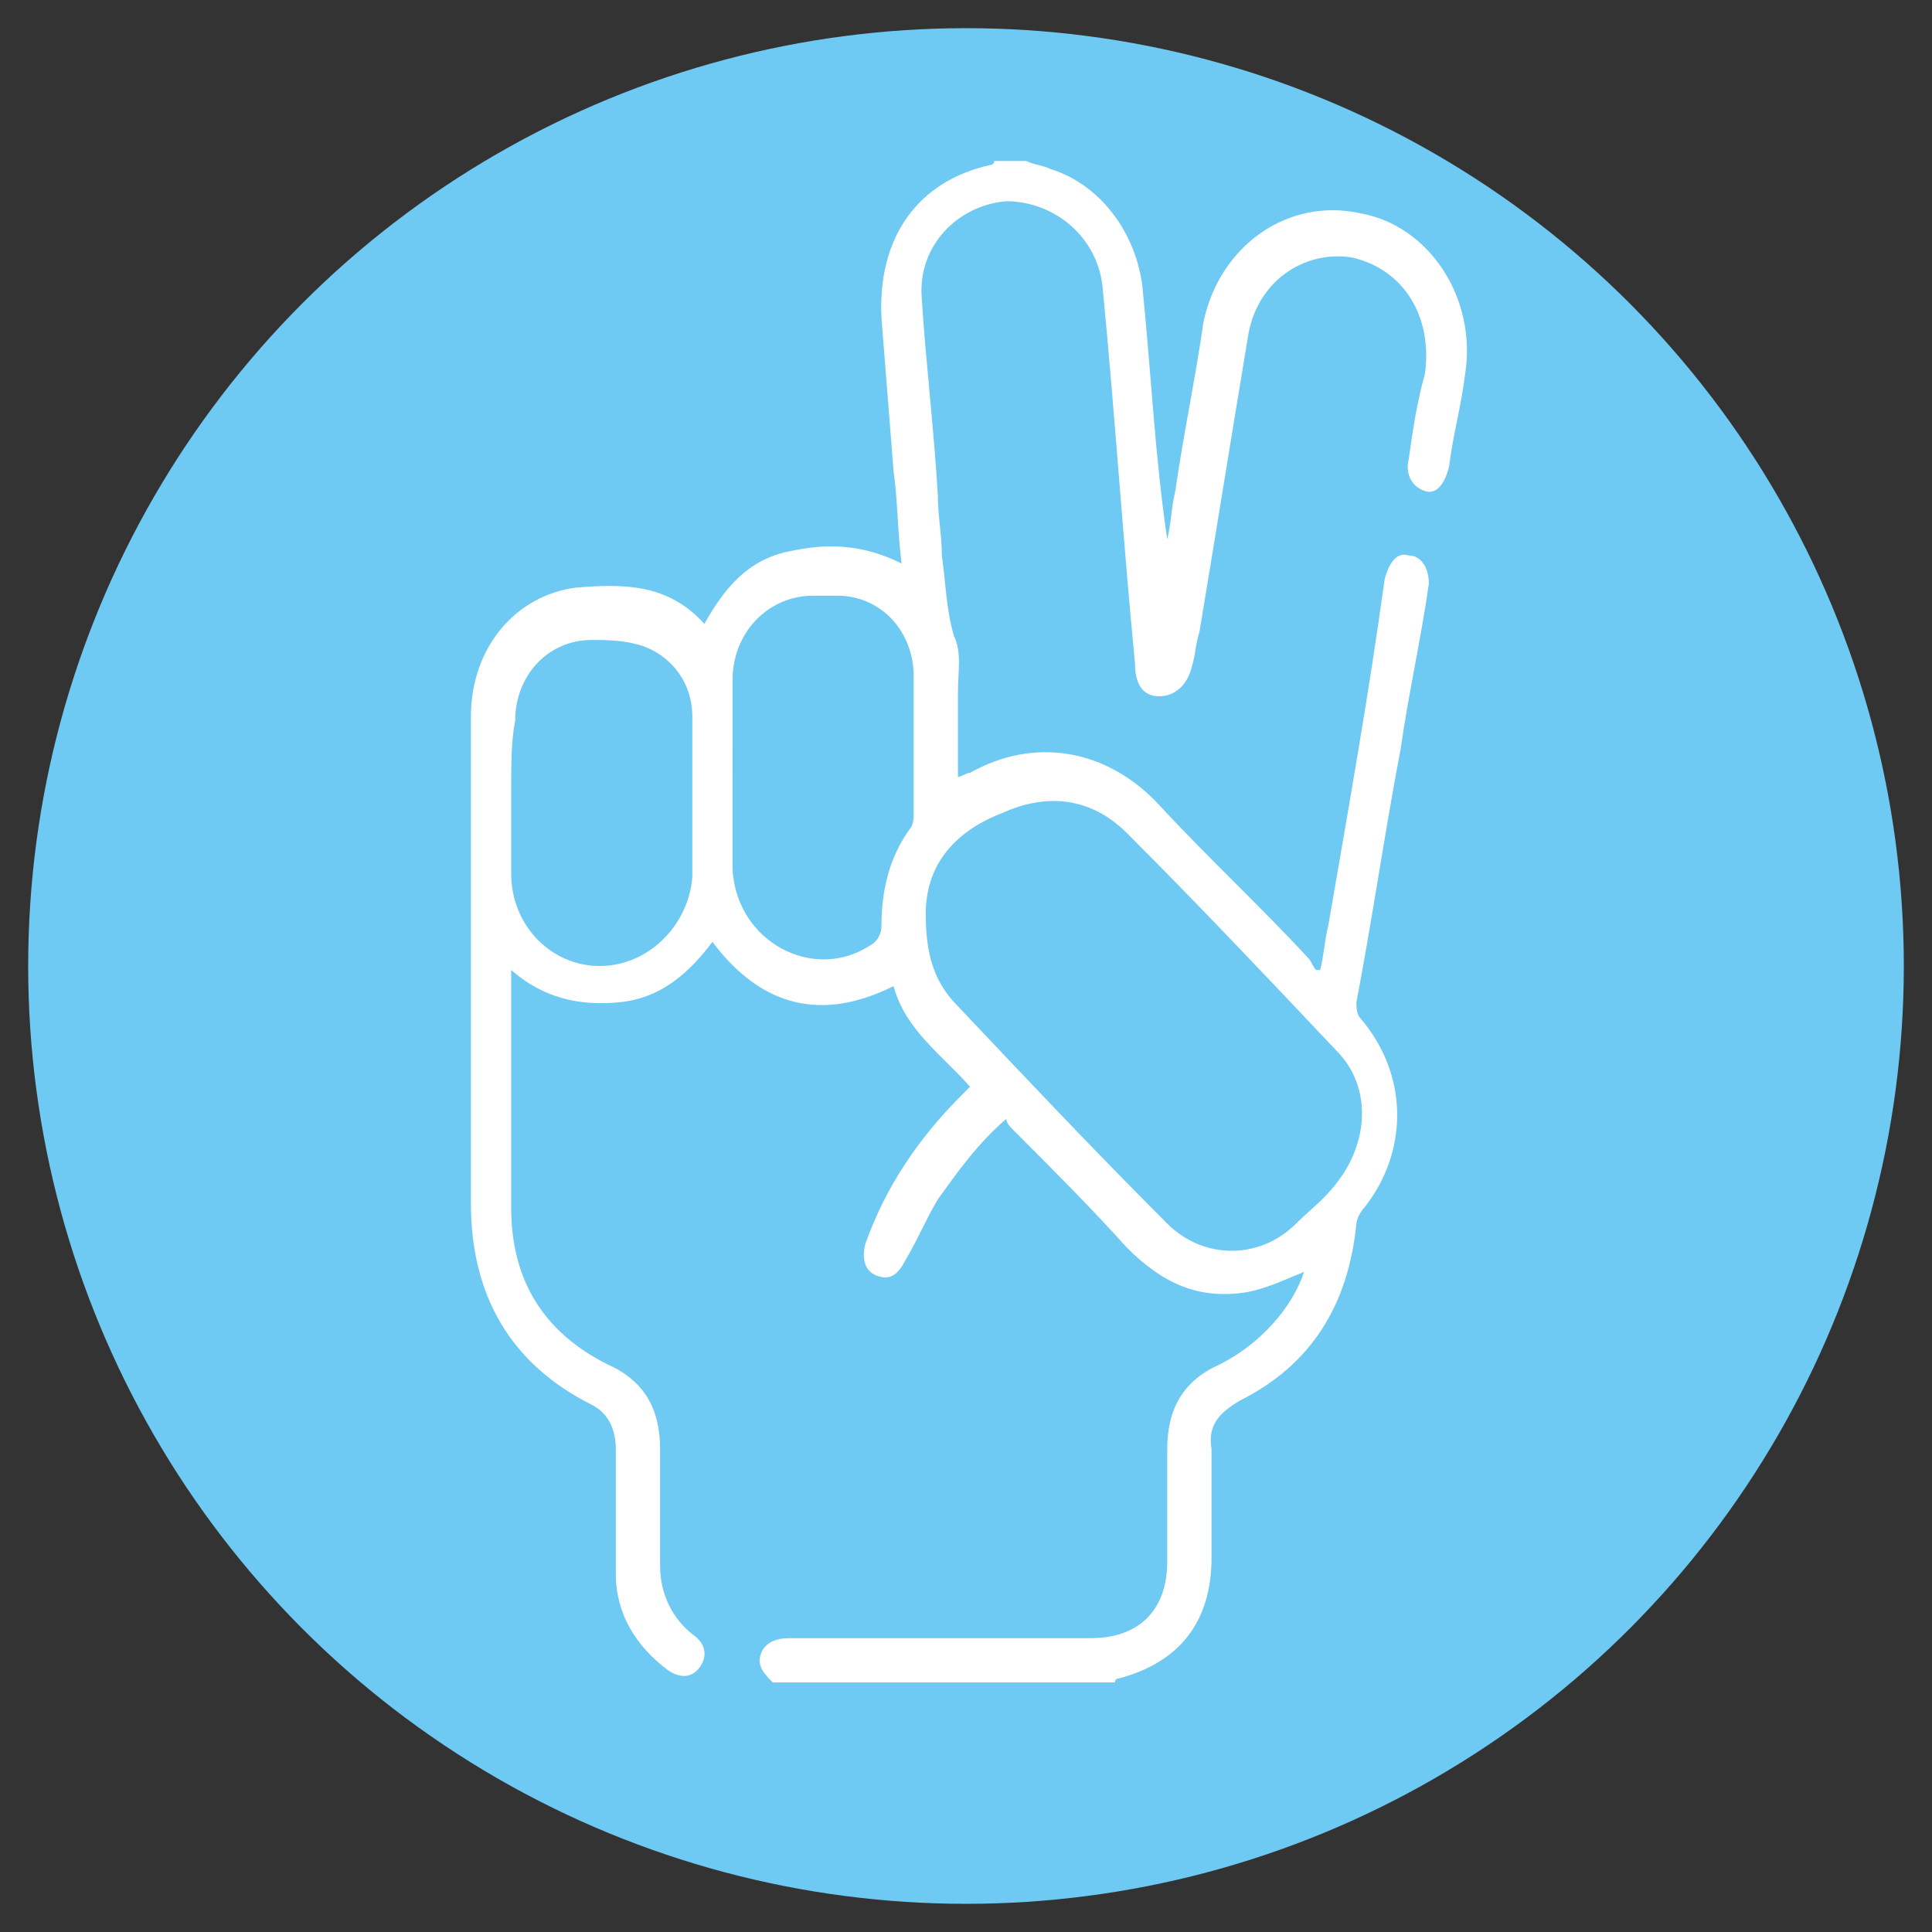 <?xml version="1.0" encoding="utf-8"?>
<!-- Generator: Adobe Illustrator 28.0.0, SVG Export Plug-In . SVG Version: 6.00 Build 0)  -->
<svg version="1.1" id="Слой_1" xmlns="http://www.w3.org/2000/svg" xmlns:xlink="http://www.w3.org/1999/xlink" x="0px" y="0px"
	 viewBox="0 0 48 48" style="enable-background:new 0 0 48 48;" xml:space="preserve">
<rect x="0" y="0" width="48" height="48" fill="#333333" stroke="none"/>
<style type="text/css">
	.st0{fill:#6EC9F3;}
	.st1{fill:#FFFFFF;}
</style>
<circle class="st0" cx="24" cy="24" r="23.3"/>
<g>
	<path class="st1" d="M25.5,4c0.2,0.1,0.4,0.1,0.6,0.2c1.3,0.4,2.2,1.7,2.3,3.1c0.2,2,0.3,4.1,0.6,6.1c0.1-0.4,0.1-0.8,0.2-1.2
		c0.2-1.4,0.5-2.8,0.7-4.2c0.4-1.9,2.1-3.1,3.9-2.7c1.7,0.3,2.9,2.1,2.6,4c-0.1,0.8-0.3,1.5-0.4,2.3c-0.1,0.4-0.3,0.7-0.6,0.6
		c-0.3-0.1-0.5-0.4-0.4-0.8c0.1-0.7,0.2-1.4,0.4-2.1c0.2-1.4-0.5-2.6-1.8-2.9c-1.2-0.2-2.4,0.6-2.6,2c-0.4,2.4-0.8,4.9-1.2,7.3
		c-0.1,0.3-0.1,0.6-0.2,0.9c-0.1,0.4-0.4,0.7-0.8,0.7c-0.4,0-0.6-0.3-0.6-0.8c-0.3-3.1-0.5-6.2-0.8-9.3c-0.1-1.3-1.2-2.2-2.4-2.2
		c-1.2,0.1-2.2,1.1-2.1,2.4c0.1,1.6,0.3,3.2,0.4,4.9c0,0.5,0.1,1,0.1,1.5c0.1,0.7,0.1,1.3,0.3,2c0.2,0.4,0.1,0.9,0.1,1.4
		c0,0.7,0,1.4,0,2.1c0.1,0,0.2-0.1,0.3-0.1c1.6-0.9,3.4-0.6,4.7,0.8c1.2,1.3,2.5,2.5,3.7,3.8c0.1,0.1,0.1,0.2,0.2,0.3
		c0,0,0.1,0,0.1,0c0.1-0.4,0.1-0.7,0.2-1.1c0.5-2.9,1-5.7,1.4-8.6c0.1-0.4,0.3-0.7,0.6-0.6c0.3,0,0.5,0.3,0.5,0.7
		c-0.2,1.4-0.5,2.7-0.7,4.1c-0.4,2.1-0.7,4.2-1.1,6.3c0,0.1,0,0.3,0.1,0.4c1.2,1.4,1.2,3.3,0.1,4.7c-0.1,0.1-0.2,0.3-0.2,0.4
		c-0.2,2-1.1,3.5-2.9,4.4c-0.5,0.3-0.8,0.6-0.7,1.2c0,0.9,0,1.8,0,2.7c0,1.6-0.8,2.6-2.3,3c0,0-0.1,0-0.1,0.1c-2.8,0-5.6,0-8.5,0
		c-0.2-0.2-0.4-0.4-0.3-0.7c0.1-0.3,0.4-0.4,0.7-0.4c2.5,0,5,0,7.5,0c1.2,0,1.9-0.7,1.9-1.9c0-0.9,0-1.9,0-2.8c0-1,0.4-1.7,1.3-2.1
		c1-0.5,1.8-1.4,2.1-2.3c-0.5,0.2-0.9,0.4-1.4,0.5c-1.2,0.2-2.1-0.2-3-1.1c-0.9-1-1.8-1.9-2.8-2.9c-0.1-0.1-0.2-0.2-0.2-0.3
		c-0.7,0.6-1.2,1.3-1.7,2c-0.3,0.5-0.5,1-0.8,1.5c-0.2,0.4-0.4,0.5-0.7,0.4c-0.3-0.1-0.4-0.4-0.3-0.8c0.5-1.4,1.3-2.6,2.4-3.7
		c0.1-0.1,0.1-0.1,0.2-0.2c-0.7-0.8-1.6-1.4-1.9-2.5c-1.8,0.9-3.3,0.5-4.5-1.1c-0.6,0.8-1.3,1.4-2.3,1.5c-1,0.1-1.9-0.1-2.7-0.8
		c0,0.1,0,0.2,0,0.3c0,1.9,0,3.7,0,5.6c0,1.8,0.8,3.1,2.4,3.9c0.9,0.4,1.3,1.1,1.3,2.1c0,1,0,1.9,0,2.9c0,0.7,0.3,1.3,0.8,1.7
		c0.3,0.2,0.4,0.5,0.2,0.8c-0.2,0.3-0.5,0.3-0.8,0.1c-0.8-0.6-1.3-1.4-1.3-2.4c0-1,0-2,0-3.1c0-0.5-0.2-0.9-0.6-1.1c-2-1-3-2.7-3-5
		c0-4,0-8,0-12.1c0-1.7,1.1-3,2.6-3.2c1.2-0.1,2.3-0.1,3.2,0.9c0.5-0.9,1.1-1.6,2.1-1.8c0.9-0.2,1.8-0.2,2.8,0.3
		c-0.1-0.8-0.1-1.6-0.2-2.3c-0.1-1.3-0.2-2.5-0.3-3.8c-0.1-2,0.9-3.4,2.7-3.8c0,0,0.1,0,0.1-0.1C24.9,4,25.2,4,25.5,4z M23,22.7
		c0,1,0.2,1.7,0.8,2.3c1.7,1.8,3.4,3.6,5.2,5.4c0.9,0.9,2.3,0.9,3.2,0c0.3-0.3,0.7-0.6,1-1c0.8-1,0.9-2.4,0-3.3
		c-1.7-1.8-3.4-3.6-5.2-5.4c-0.9-0.9-2-1-3.1-0.5C23.6,20.7,23,21.6,23,22.7z M18.2,19.2C18.2,19.2,18.2,19.2,18.2,19.2
		c0,0.8,0,1.6,0,2.4c0.1,1.8,2,2.8,3.4,1.9c0.2-0.1,0.3-0.3,0.3-0.5c0-0.9,0.2-1.7,0.7-2.4c0.1-0.1,0.1-0.3,0.1-0.4
		c0-1.1,0-2.3,0-3.4c0-1.1-0.8-2-1.9-2c-0.2,0-0.4,0-0.6,0c-1.1,0-2,0.9-2,2.1C18.2,17.6,18.2,18.4,18.2,19.2z M12.7,19.7
		C12.7,19.7,12.7,19.7,12.7,19.7c0,0.7,0,1.3,0,2c0,1.3,1,2.3,2.2,2.3c1.2,0,2.2-1,2.3-2.2c0-1.3,0-2.7,0-4c0-0.9-0.6-1.6-1.4-1.8
		c-0.4-0.1-0.8-0.1-1.1-0.1c-1.1,0-1.9,0.9-1.9,2C12.7,18.4,12.7,19,12.7,19.7z"/>
</g>
</svg>

